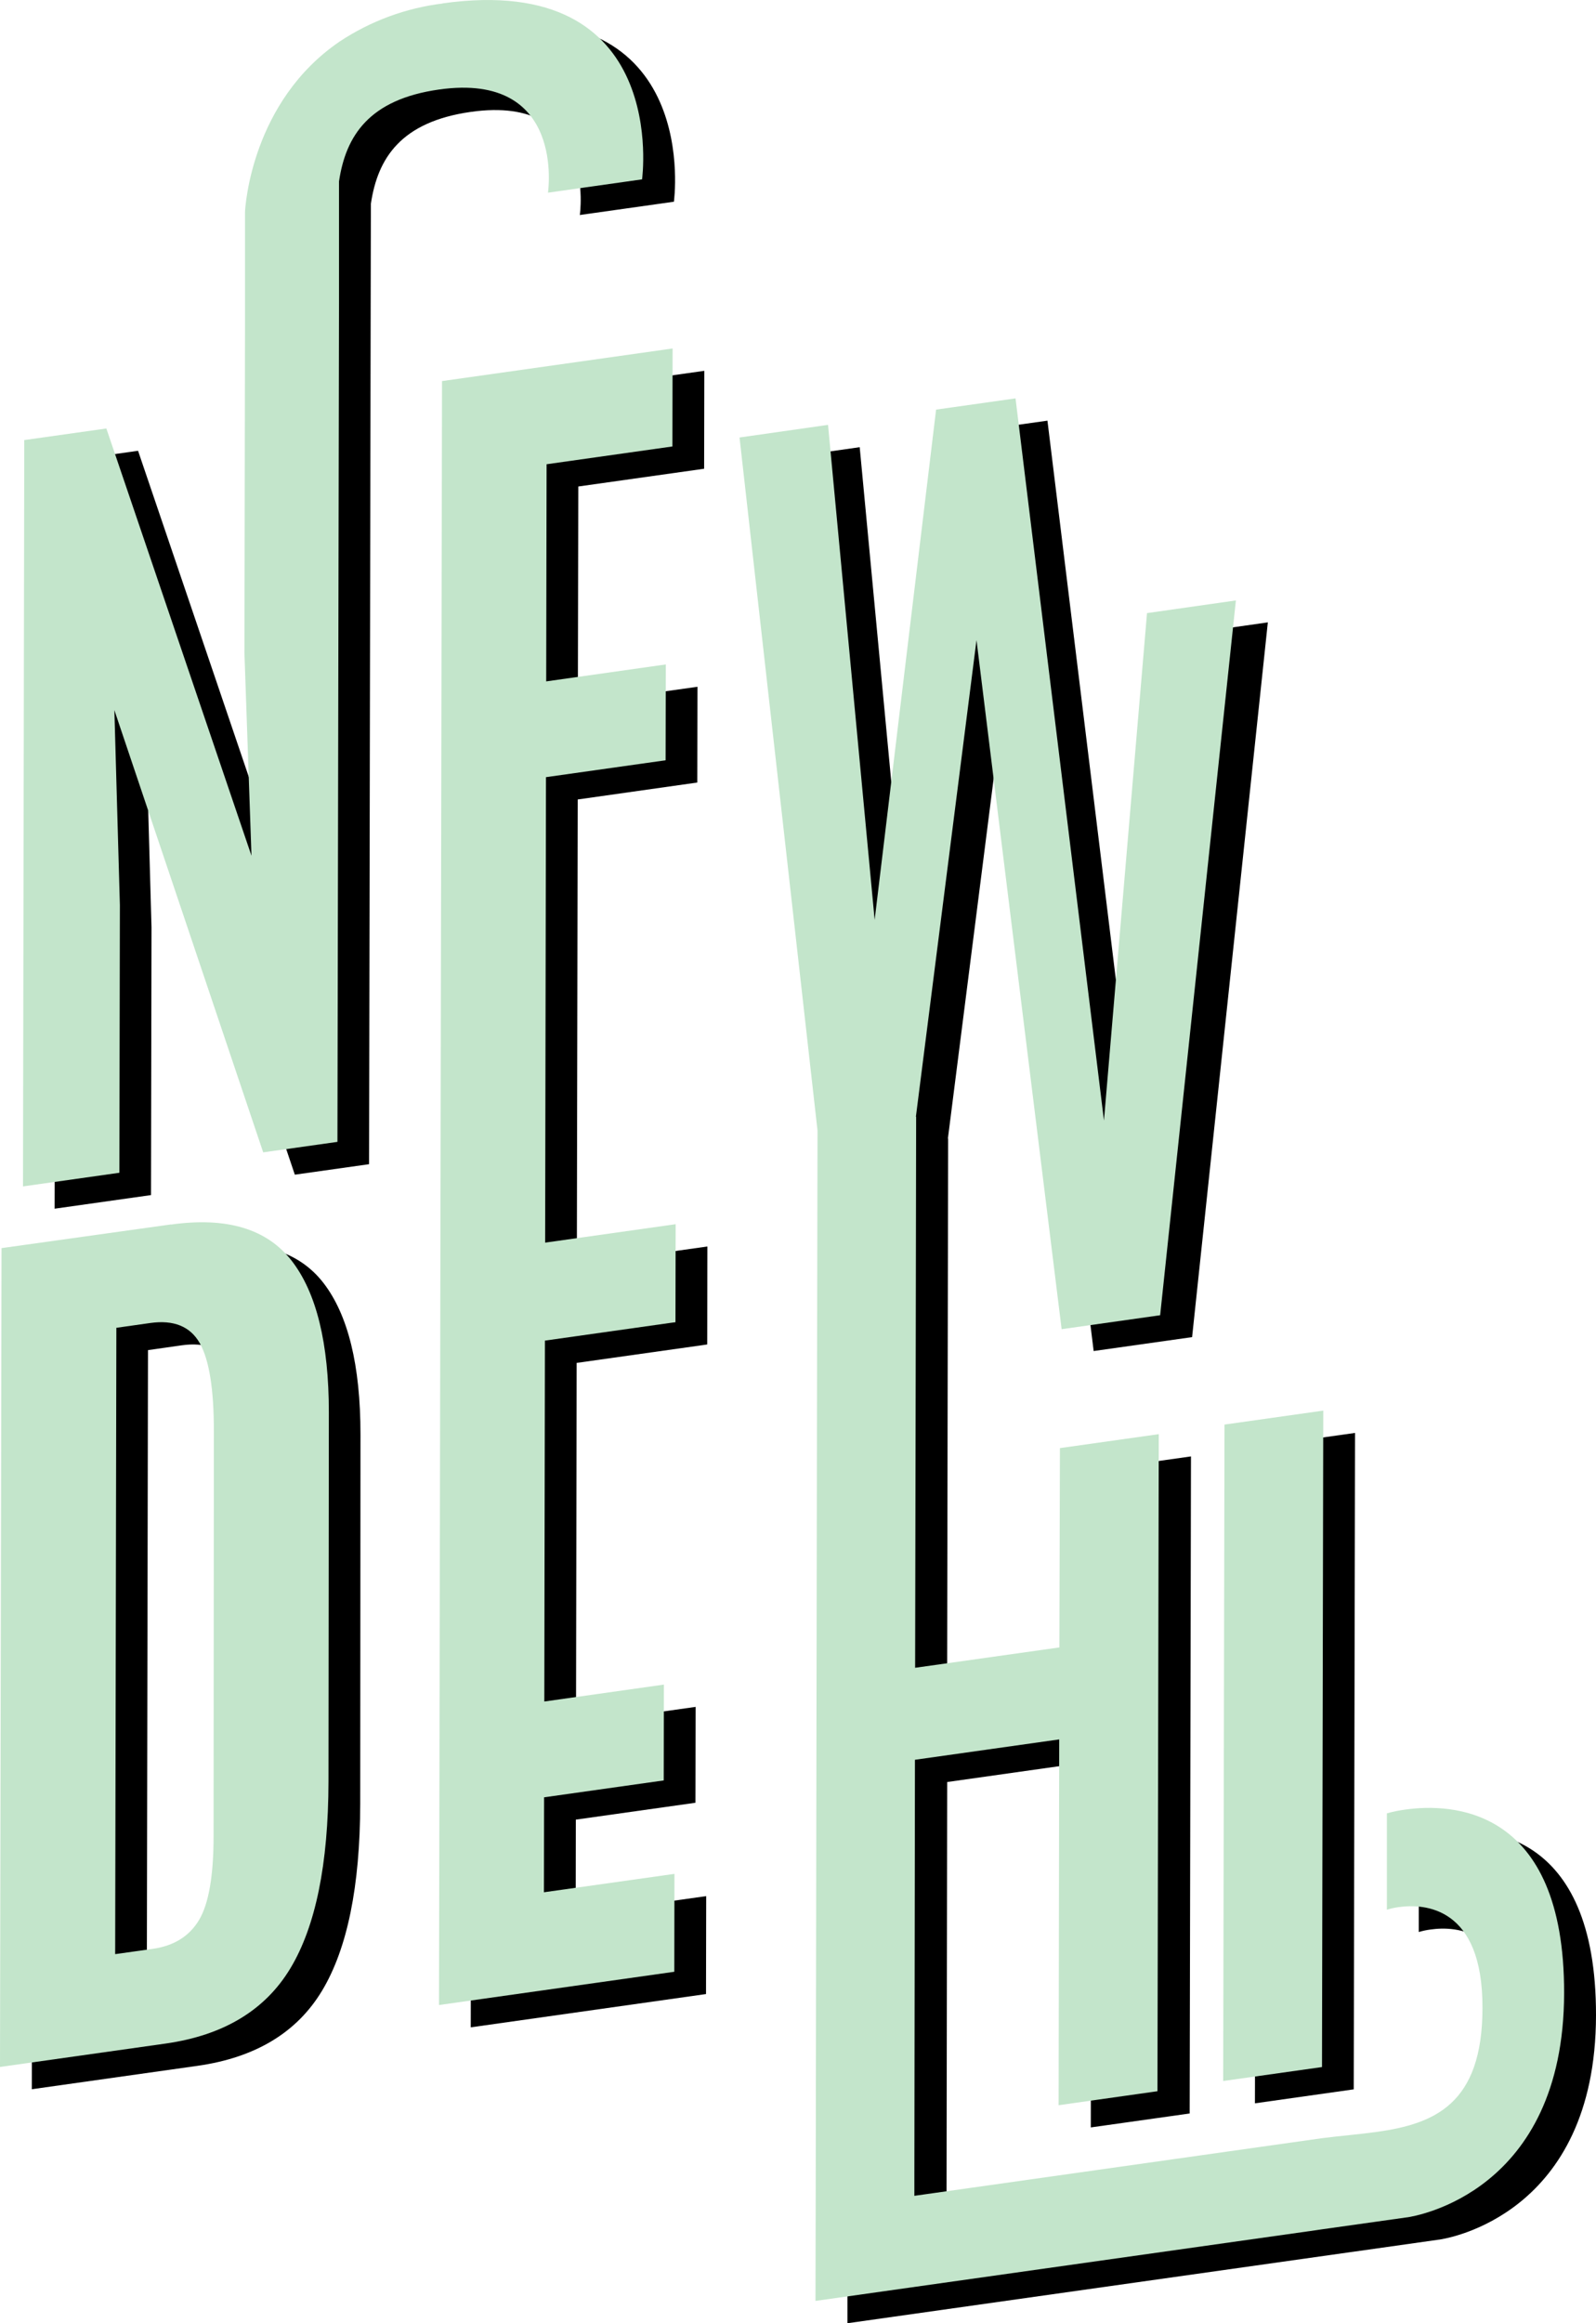 <svg width="44" height="64" viewBox="0 0 44 64" fill="none" xmlns="http://www.w3.org/2000/svg">
<g clip-path="url(#clip0_5_4)">
<path d="M19.418 10.215L13.062 11.112L13.017 35.254L13.011 37.953L12.978 55.849L19.464 54.932L19.469 52.234L15.871 52.742L15.875 50.127L19.173 49.662L19.178 47.021L15.88 47.486L15.898 37.545L19.368 37.056L19.497 37.037L19.502 34.338L15.903 34.846L15.927 22.024L19.224 21.557L19.229 18.919L15.931 19.384L15.943 13.402L19.412 12.913L19.417 10.215" fill="black"/>
<path d="M4.048 54.444L4.08 37.193L5.014 37.06C5.66 36.968 6.115 37.152 6.378 37.612C6.641 38.071 6.772 38.883 6.769 40.048L6.76 51.188C6.76 52.283 6.627 53.054 6.359 53.5C6.095 53.947 5.666 54.211 5.089 54.294L4.049 54.441M5.587 34.337L0.918 34.996L0.877 57.554L5.439 56.91C7.039 56.684 8.186 55.993 8.881 54.836C9.576 53.678 9.926 51.963 9.931 49.69L9.938 39.515C9.938 37.609 9.596 36.217 8.913 35.337C8.229 34.458 7.12 34.126 5.587 34.34" fill="black"/>
<path d="M37.357 39.474L34.632 39.858L34.597 57.942L37.321 57.557L37.357 39.474" fill="black"/>
<path d="M13.08 0.711C12.063 0.835 11.089 1.195 10.235 1.762C7.822 3.41 7.639 6.278 7.629 6.443V9.331L7.612 18.608L7.806 24.187L3.806 12.418L1.544 12.738L1.506 33.297L4.163 32.922L4.177 25.55L4.026 20.176L8.128 32.36L10.175 32.071L10.218 8.963L10.225 5.613C10.412 4.355 11.053 3.355 12.982 3.082C16.485 2.588 15.985 5.923 15.985 5.923L18.579 5.557C18.579 5.557 19.374 -0.181 13.073 0.709" fill="black"/>
<path d="M28.877 11.588L26.682 11.898L24.989 25.956L23.701 12.319L21.261 12.667L23.411 31.758L23.398 39.09L23.363 61.021V64L37.156 62.052L37.324 62.029L39.663 61.698H39.671C39.889 61.668 43.99 61.016 44 55.522C44.009 50.361 40.873 50.289 39.621 50.465C39.45 50.488 39.281 50.522 39.114 50.569V53.223C39.22 53.191 39.329 53.168 39.439 53.154C40.144 53.054 41.759 53.132 41.755 55.932C41.749 58.59 40.419 59.123 38.851 59.344C38.358 59.414 37.84 59.452 37.333 59.517L26.095 61.103V60.639L26.113 49.091L30.09 48.529L30.072 58.606L32.798 58.222L32.834 40.121L30.108 40.506L30.088 45.986L26.111 46.548L26.125 38.699L26.139 31.367H26.132L27.802 18.238L30.151 37.218L32.865 36.835L34.953 17.145L32.503 17.493L31.314 31.482L28.877 11.588Z" fill="black"/>
<path d="M18.542 9.6L12.186 10.498L12.141 34.639L12.136 37.339L12.103 55.234L18.59 54.318L18.594 51.621L14.995 52.128L15 49.512L18.298 49.047L18.302 46.407L15.006 46.873L15.023 36.931L18.493 36.441L18.622 36.424L18.627 33.724L15.029 34.232L15.052 21.409L18.35 20.944L18.355 18.304L15.058 18.771L15.069 12.789L18.538 12.299L18.543 9.6" fill="#C3E5CB"/>
<path d="M3.175 53.829L3.208 36.578L4.142 36.446C4.788 36.355 5.242 36.539 5.505 36.997C5.767 37.455 5.898 38.27 5.896 39.441L5.888 50.58C5.888 51.674 5.754 52.445 5.488 52.891C5.222 53.337 4.798 53.602 4.217 53.686L3.178 53.832M4.716 33.73L0.042 34.383L0 56.94L4.564 56.296C6.162 56.069 7.31 55.378 8.006 54.222C8.702 53.066 9.052 51.351 9.056 49.076L9.066 38.908C9.066 37.003 8.724 35.61 8.041 34.731C7.357 33.851 6.248 33.519 4.715 33.734" fill="#C3E5CB"/>
<path d="M36.482 38.859L33.758 39.244L33.722 57.327L36.446 56.943L36.481 38.859" fill="#C3E5CB"/>
<path d="M12.206 0.096C11.189 0.22 10.214 0.58 9.359 1.147C6.947 2.796 6.764 5.663 6.755 5.829V8.717L6.739 17.994L6.933 23.574L2.932 11.804L0.669 12.123L0.634 32.683L3.291 32.307L3.305 24.935L3.153 19.562L7.256 31.745L9.303 31.456L9.346 8.347V4.998C9.533 3.741 10.174 2.739 12.104 2.466C15.607 1.972 15.107 5.308 15.107 5.308L17.701 4.941C17.701 4.941 18.496 -0.795 12.195 0.094" fill="#C3E5CB"/>
<path d="M28.001 10.974L25.807 11.284L24.113 25.341L22.828 11.704L20.388 12.052L22.538 31.143L22.524 38.475L22.488 60.406L22.482 63.385L36.277 61.438L36.445 61.413L38.783 61.084H38.792C39.009 61.052 43.111 60.4 43.121 54.906C43.13 49.745 39.994 49.673 38.742 49.85C38.571 49.873 38.402 49.907 38.235 49.954V52.608C38.341 52.576 38.45 52.552 38.56 52.537C39.267 52.438 40.881 52.517 40.87 55.316C40.87 57.975 39.536 58.506 37.966 58.728C37.473 58.797 36.956 58.837 36.45 58.902L25.208 60.49V60.026L25.224 48.478L29.201 47.917L29.185 57.994L31.91 57.609L31.946 39.508L29.221 39.892L29.206 45.383L25.229 45.944L25.244 38.096L25.257 30.764H25.25L26.921 17.634L29.268 36.616L31.984 36.232L34.072 16.541L31.622 16.89L30.435 30.868L27.997 10.974" fill="#C3E5CB"/>
</g>
<defs>
<clipPath id="clip0_5_4">
<rect width="44" height="64" fill="white"/>
</clipPath>
</defs>
</svg>
